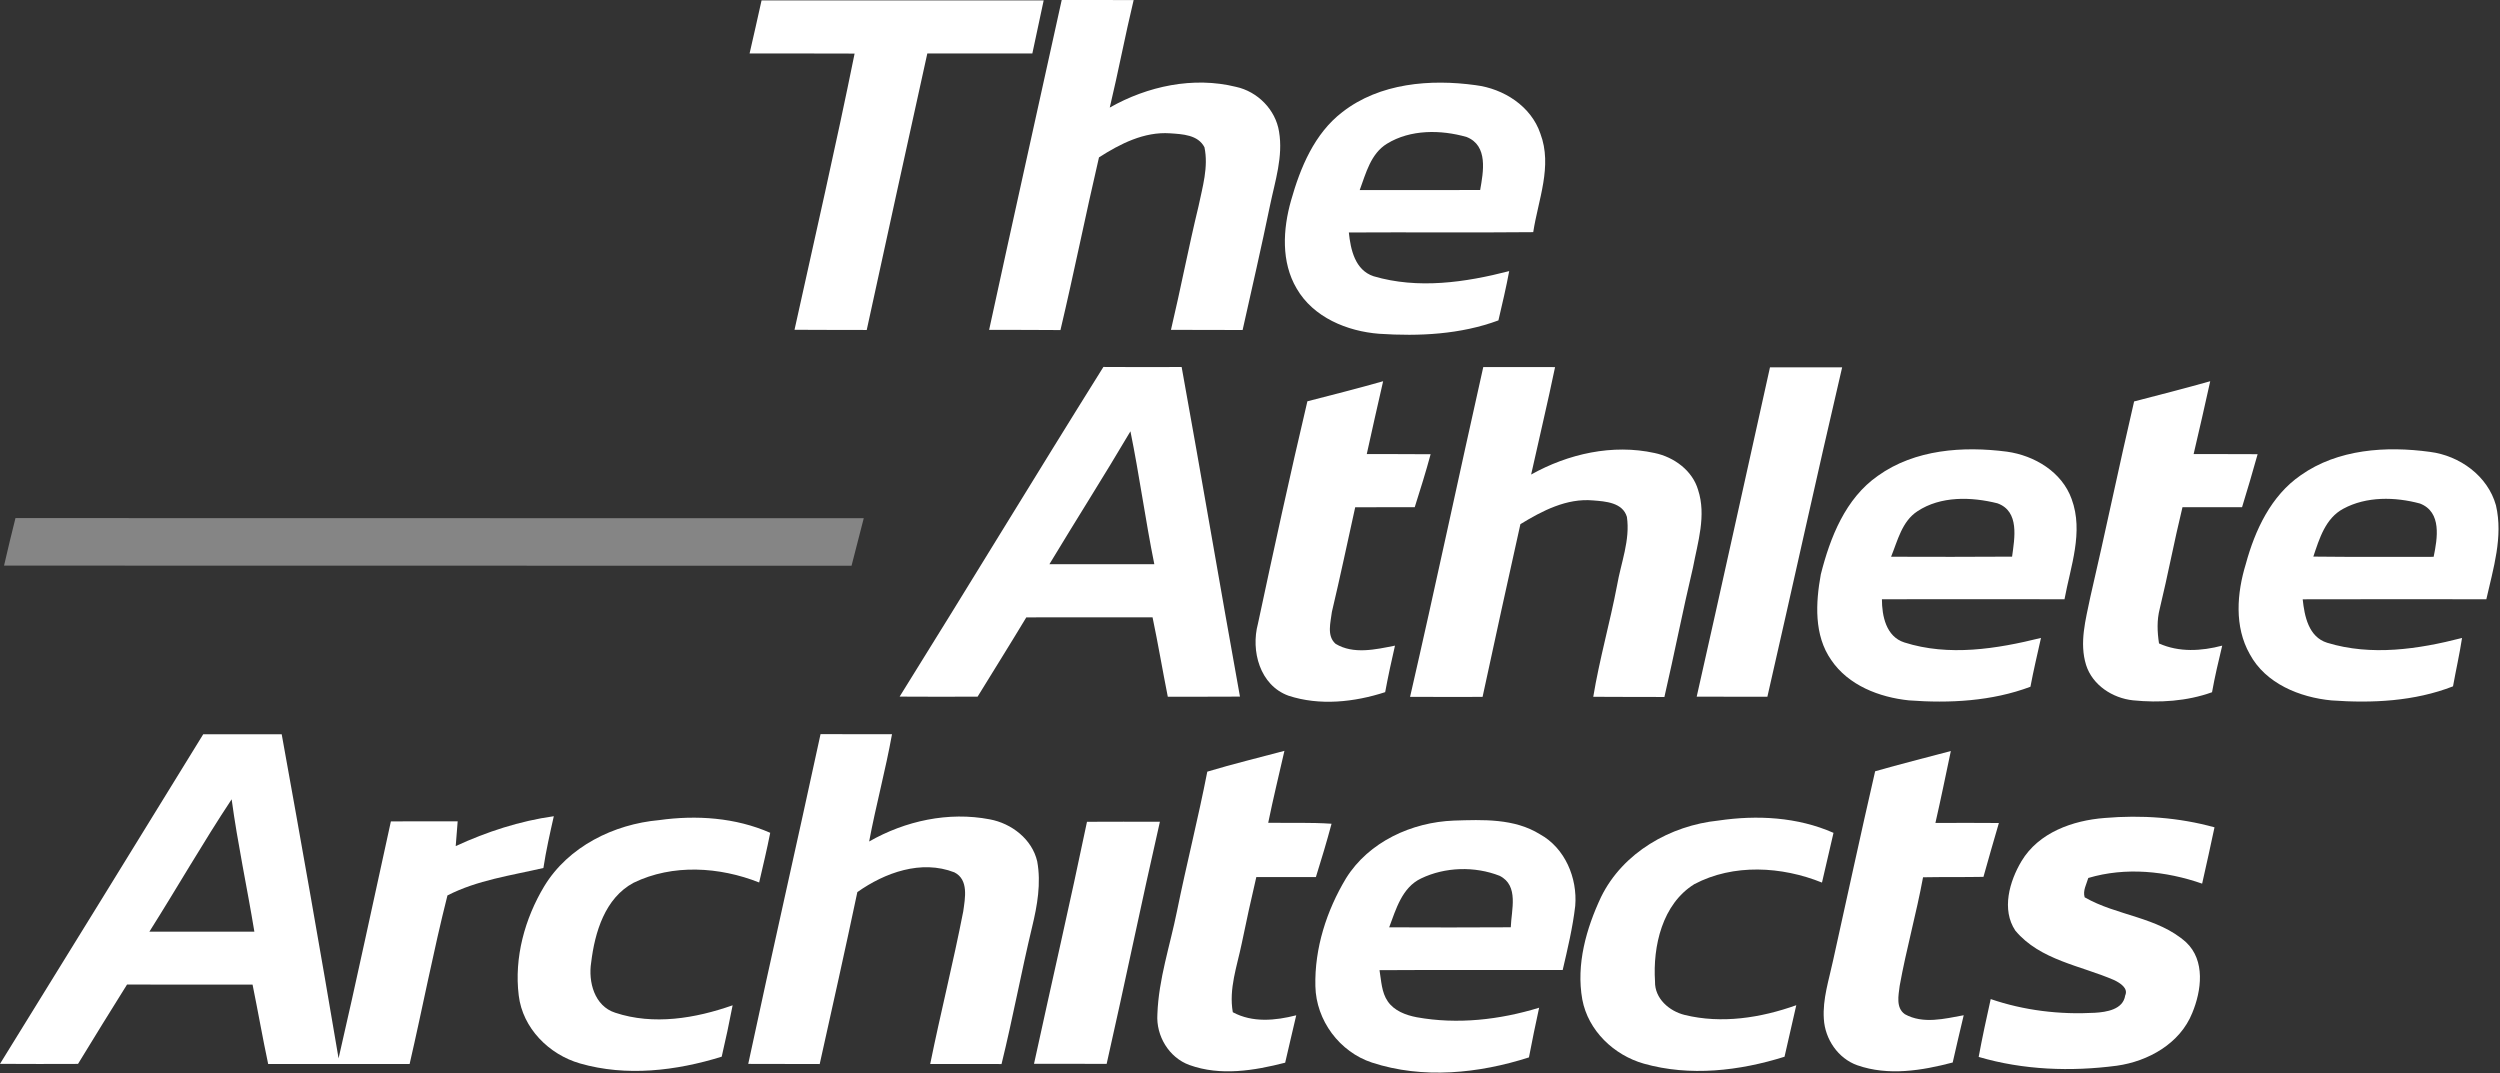 <?xml version="1.0" encoding="UTF-8" standalone="no"?>
<!DOCTYPE svg PUBLIC "-//W3C//DTD SVG 1.1//EN" "http://www.w3.org/Graphics/SVG/1.1/DTD/svg11.dtd">
<svg width="100%" height="100%" viewBox="0 0 538 231" version="1.1" xmlns="http://www.w3.org/2000/svg" xmlns:xlink="http://www.w3.org/1999/xlink" xml:space="preserve" xmlns:serif="http://www.serif.com/" style="fill-rule:evenodd;clip-rule:evenodd;stroke-linejoin:round;stroke-miterlimit:2;">
    <rect x="0" y="0" width="538" height="231" fill="#333333" stroke="none"/>
    <g transform="matrix(1,0,0,1,-52.12,-23.75)">
        <path d="M55.45,135.24C116.3,135.29 177.15,135.23 238,135.27C237.11,138.68 236.25,142.09 235.37,145.5C174.58,145.45 113.78,145.52 52.99,145.47C53.77,142.05 54.6,138.64 55.45,135.24Z" style="fill:white;fill-opacity:0.4;fill-rule:nonzero;"/>
    </g>
    <g transform="matrix(1,0,0,1,-52.12,-23.75)">
        <path d="M216.01,23.83L276.72,23.83C275.88,27.64 275.12,31.46 274.28,35.26C266.75,35.26 259.21,35.27 251.68,35.25C247.32,55.08 242.94,74.91 238.64,94.76C233.46,94.73 228.28,94.77 223.1,94.72C227.46,74.92 232.01,55.15 236.03,35.28C228.49,35.23 220.96,35.28 213.43,35.26C214.33,31.46 215.14,27.64 216.01,23.83Z" style="fill:white;fill-rule:nonzero;"/>
    </g>
    <g transform="matrix(1,0,0,1,-52.12,-23.75)">
        <path d="M280.6,23.75C285.76,23.76 290.92,23.75 296.08,23.76C294.24,31.44 292.78,39.21 290.94,46.9C299.07,42.28 308.92,40.17 318.1,42.44C322.74,43.44 326.62,47.34 327.37,52.07C328.28,57.42 326.52,62.7 325.44,67.9C323.59,76.88 321.53,85.82 319.53,94.77C314.39,94.73 309.25,94.76 304.11,94.74C306.2,85.9 307.9,76.97 310.04,68.14C310.9,64 312.21,59.69 311.32,55.45C309.95,52.75 306.56,52.62 303.93,52.44C298.34,52.05 293.18,54.7 288.62,57.62C285.74,69.98 283.25,82.43 280.33,94.78C275.21,94.72 270.1,94.76 264.98,94.74C270.11,71.06 275.4,47.41 280.6,23.75Z" style="fill:white;fill-rule:nonzero;"/>
    </g>
    <g transform="matrix(1,0,0,1,-52.12,-23.75)">
        <path d="M341.01,47.86C349.04,41.61 359.94,40.73 369.69,42.08C375.7,42.84 381.61,46.58 383.61,52.51C386.25,59.5 383.14,66.74 382.07,73.71C368.84,73.84 355.62,73.7 342.39,73.78C342.77,77.46 343.72,81.88 347.72,83.2C357.25,86.01 367.44,84.54 376.9,82.09C376.24,85.65 375.4,89.18 374.58,92.7C366.4,95.73 357.54,96.15 348.92,95.58C342.04,95.05 334.75,92.06 331.16,85.84C327.79,80.13 328.2,73.08 329.95,66.91C331.95,59.81 334.98,52.48 341.01,47.86M350.61,54.67C347.09,56.82 346.07,61.04 344.73,64.65C353.37,64.65 362.01,64.67 370.65,64.64C371.34,60.73 372.41,55.08 367.73,53.23C362.2,51.65 355.66,51.57 350.61,54.67Z" style="fill:white;fill-rule:nonzero;"/>
    </g>
    <g transform="matrix(1,0,0,1,-52.12,-23.75)">
        <path d="M245.72,173.66C260.43,150.07 274.83,126.28 289.57,102.72C295.18,102.76 300.79,102.75 306.41,102.73C310.69,126.36 314.69,150.03 318.96,173.66C313.78,173.7 308.61,173.67 303.43,173.69C302.3,168 301.34,162.28 300.15,156.6C291.09,156.6 282.04,156.58 272.98,156.61C269.54,162.33 265.99,167.98 262.5,173.67C256.9,173.69 251.31,173.7 245.72,173.66M277.95,145.17L300.53,145.17C298.61,135.67 297.32,126.06 295.39,116.57C289.71,126.19 283.71,135.61 277.95,145.17Z" style="fill:white;fill-rule:nonzero;"/>
    </g>
    <g transform="matrix(1,0,0,1,-52.12,-23.75)">
        <path d="M355.57,173.71C361,150.09 366.01,126.38 371.32,102.74C376.47,102.75 381.62,102.74 386.77,102.75C385.17,110.48 383.32,118.16 381.62,125.87C389.61,121.4 399.15,119.25 408.2,121.24C412.35,122.11 416.32,124.98 417.55,129.18C419.35,134.69 417.48,140.43 416.45,145.88C414.26,155.13 412.44,164.47 410.3,173.74C405.2,173.71 400.09,173.75 394.99,173.7C396.32,165.64 398.58,157.76 400.11,149.73C400.95,144.87 402.96,139.99 402.23,134.99C401.32,131.89 397.63,131.65 394.95,131.44C389.26,130.93 384.01,133.68 379.31,136.55C376.56,148.93 373.83,161.32 371.17,173.72C365.97,173.73 360.77,173.74 355.57,173.71Z" style="fill:white;fill-rule:nonzero;"/>
    </g>
    <g transform="matrix(1,0,0,1,-52.12,-23.75)">
        <path d="M433.02,102.8C438.2,102.79 443.37,102.79 448.55,102.8C443.04,126.39 437.87,150.07 432.46,173.69C427.38,173.67 422.32,173.7 417.25,173.67C422.59,150.06 427.76,126.42 433.02,102.8Z" style="fill:white;fill-rule:nonzero;"/>
    </g>
    <g transform="matrix(1,0,0,1,-52.12,-23.75)">
        <path d="M333.47,110.11C338.91,108.71 344.36,107.33 349.77,105.79C348.58,111.01 347.39,116.23 346.25,121.46C350.83,121.5 355.41,121.44 359.99,121.5C358.96,125.34 357.76,129.12 356.57,132.9C352.3,132.9 348.03,132.9 343.76,132.91C342.1,140.42 340.52,147.95 338.74,155.44C338.48,157.67 337.58,160.58 339.54,162.3C343.39,164.63 348.18,163.51 352.32,162.69C351.55,166.01 350.83,169.35 350.21,172.7C343.58,174.86 336.09,175.67 329.39,173.46C323.24,171.23 321.26,163.81 322.83,157.97C326.24,141.99 329.72,126.02 333.47,110.11Z" style="fill:white;fill-rule:nonzero;"/>
    </g>
    <g transform="matrix(1,0,0,1,-52.12,-23.75)">
        <path d="M511.38,110.14C516.85,108.73 522.32,107.32 527.76,105.79C526.62,111.03 525.4,116.24 524.19,121.46C528.78,121.49 533.37,121.45 537.96,121.49C536.9,125.31 535.77,129.11 534.61,132.9L521.79,132.9C520.02,140.16 518.65,147.51 516.89,154.78C516.26,157.22 516.36,159.75 516.74,162.22C521.06,164.16 525.86,163.87 530.34,162.69C529.54,166.02 528.75,169.35 528.15,172.72C522.71,174.67 516.84,175.03 511.14,174.46C506.74,173.99 502.43,171.2 501.05,166.87C499.55,162.07 500.97,157.06 501.94,152.31C505.2,138.28 508.11,124.17 511.38,110.14Z" style="fill:white;fill-rule:nonzero;"/>
    </g>
    <g transform="matrix(1,0,0,1,-52.12,-23.75)">
        <path d="M456.25,126.14C464.21,120.44 474.6,119.73 484.02,120.95C489.94,121.78 495.85,125.3 497.94,131.15C500.55,138.25 497.7,145.65 496.4,152.71C483.3,152.68 470.21,152.69 457.11,152.71C457.11,156.31 458.01,160.74 461.92,162C471.48,165.05 481.81,163.4 491.34,161.03C490.56,164.53 489.73,168.02 489.07,171.54C480.75,174.66 471.69,175.13 462.91,174.47C456.56,173.81 449.88,171.25 446.19,165.77C442.46,160.44 442.85,153.45 443.96,147.35C445.97,139.4 449.26,131.01 456.25,126.14M464.74,133.78C461.41,135.96 460.5,140.09 459.08,143.56C467.76,143.58 476.44,143.61 485.12,143.54C485.65,139.59 486.78,133.78 481.96,132.06C476.36,130.66 469.75,130.45 464.74,133.78Z" style="fill:white;fill-rule:nonzero;"/>
    </g>
    <g transform="matrix(1,0,0,1,-52.12,-23.75)">
        <path d="M547.26,126.01C555.24,120.38 565.63,119.71 575.02,120.99C581.41,121.79 587.48,126.14 589.25,132.5C590.83,139.29 588.66,146.11 587.18,152.71C574,152.7 560.83,152.68 547.66,152.72C548.04,156.33 548.92,160.82 552.92,162.07C562.37,164.97 572.55,163.47 581.95,161.04C581.42,164.53 580.63,167.98 580.01,171.45C571.72,174.68 562.65,175.11 553.87,174.48C547.02,173.83 539.67,170.86 536.27,164.52C532.91,158.6 533.5,151.39 535.42,145.11C537.4,137.82 540.85,130.41 547.26,126.01M556.4,133.23C552.55,135.28 551.24,139.68 549.95,143.53C558.58,143.64 567.21,143.56 575.84,143.58C576.65,139.63 577.64,133.94 572.9,132.11C567.57,130.67 561.38,130.53 556.4,133.23Z" style="fill:white;fill-rule:nonzero;"/>
    </g>
    <g transform="matrix(1,0,0,1,-52.12,-23.75)">
        <path d="M228.7,181.74C233.82,181.74 238.95,181.73 244.08,181.75C242.69,189.5 240.61,197.1 239.16,204.84C246.95,200.39 256.23,198.37 265.11,200.07C269.81,200.94 274.23,204.34 275.33,209.13C276.19,213.84 275.34,218.64 274.23,223.23C271.88,233.03 270.06,242.94 267.65,252.73C262.53,252.71 257.42,252.72 252.3,252.72C254.53,241.74 257.27,230.87 259.41,219.88C259.8,217.06 260.63,213.06 257.5,211.48C250.38,208.71 242.56,211.53 236.62,215.73C234.02,228.08 231.26,240.4 228.52,252.73C223.39,252.7 218.27,252.73 213.14,252.7C218.2,229.02 223.59,205.41 228.7,181.74Z" style="fill:white;fill-rule:nonzero;"/>
    </g>
    <g transform="matrix(1,0,0,1,-52.12,-23.75)">
        <path d="M52.12,252.69C66.74,229.07 81.29,205.42 95.85,181.77C101.48,181.77 107.11,181.77 112.74,181.76C116.94,204.99 121.06,228.24 124.98,251.51C128.9,234.55 132.49,217.51 136.24,200.51C141.03,200.5 145.82,200.5 150.61,200.5C150.47,202.28 150.33,204.05 150.19,205.83C156.9,202.73 163.97,200.43 171.3,199.4C170.47,203.09 169.63,206.79 169.06,210.54C162.1,212.16 154.82,213.15 148.41,216.45C145.38,228.45 143.06,240.65 140.27,252.72C130.12,252.71 119.97,252.71 109.83,252.72C108.62,247.04 107.63,241.32 106.47,235.63C97.47,235.64 88.47,235.66 79.46,235.62C75.89,241.28 72.41,247 68.91,252.7C63.31,252.72 57.72,252.73 52.12,252.69M84.27,224.24C91.8,224.26 99.33,224.25 106.86,224.24C105.3,214.74 103.26,205.31 101.97,195.76C95.8,205.08 90.24,214.79 84.27,224.24Z" style="fill:white;fill-rule:nonzero;"/>
    </g>
    <g transform="matrix(1,0,0,1,-52.12,-23.75)">
        <path d="M311.93,189.81C317.42,188.16 322.99,186.81 328.53,185.33C327.35,190.49 326.1,195.63 325.04,200.81C329.58,200.88 334.13,200.71 338.67,201.02C337.64,204.87 336.49,208.69 335.3,212.5C331.03,212.49 326.76,212.5 322.48,212.49C321.36,217.25 320.32,222.04 319.33,226.84C318.33,231.69 316.53,236.55 317.42,241.58C321.67,243.87 326.57,243.39 331.07,242.24C330.25,245.63 329.5,249.04 328.69,252.44C322.03,254.15 314.76,255.35 308.11,252.95C303.67,251.36 300.88,246.66 301.19,242.01C301.45,234.46 303.92,227.22 305.4,219.86C307.44,209.81 309.97,199.87 311.93,189.81Z" style="fill:white;fill-rule:nonzero;"/>
    </g>
    <g transform="matrix(1,0,0,1,-52.12,-23.75)">
        <path d="M455.65,189.73C461.06,188.18 466.51,186.82 471.94,185.37C470.85,190.53 469.8,195.7 468.62,200.85C473.17,200.83 477.72,200.82 482.28,200.86C481.16,204.72 480.03,208.57 478.96,212.45C474.63,212.53 470.29,212.46 465.96,212.54C464.52,220.38 462.34,228.06 460.93,235.9C460.68,237.93 460.07,240.63 462.05,242.01C465.97,244.18 470.58,242.98 474.71,242.23C473.89,245.61 473.12,249.01 472.34,252.4C465.7,254.15 458.47,255.32 451.83,253C447.67,251.54 444.86,247.37 444.61,243.03C444.32,238.73 445.72,234.59 446.6,230.44C449.62,216.87 452.53,203.28 455.65,189.73Z" style="fill:white;fill-rule:nonzero;"/>
    </g>
    <g transform="matrix(1,0,0,1,-52.12,-23.75)">
        <path d="M169.24,214.47C174.42,205.93 184.22,201.11 193.95,200.24C201.97,199.12 210.4,199.68 217.87,202.97C217.17,206.55 216.31,210.1 215.49,213.66C206.95,210.28 196.88,209.63 188.47,213.72C182.31,217.01 180.12,224.39 179.34,230.87C178.68,235.05 180.04,240.26 184.52,241.69C192.74,244.42 201.78,242.91 209.78,240.09C209.07,243.79 208.29,247.48 207.43,251.15C197.65,254.19 186.91,255.48 176.93,252.6C170.26,250.68 164.59,245.02 163.75,237.96C162.75,229.83 165.05,221.44 169.24,214.47Z" style="fill:white;fill-rule:nonzero;"/>
    </g>
    <g transform="matrix(1,0,0,1,-52.12,-23.75)">
        <path d="M341.79,212.75C346.68,204.9 355.95,200.68 364.99,200.34C371.23,200.14 377.99,199.85 383.51,203.28C388.92,206.25 391.61,212.71 391.11,218.69C390.57,223.36 389.47,227.93 388.41,232.5C375.27,232.51 362.13,232.45 348.99,232.53C349.38,234.8 349.41,237.28 350.77,239.25C352.17,241.29 354.65,242.21 356.99,242.66C365.77,244.25 374.86,243.21 383.34,240.61C382.58,244.16 381.82,247.72 381.15,251.3C370.36,254.77 358.3,256 347.38,252.42C340.39,250.13 335.34,243.34 335.19,235.98C334.99,227.82 337.61,219.7 341.79,212.75M357.94,212.79C353.84,214.73 352.54,219.41 351.07,223.31C359.79,223.35 368.52,223.35 377.24,223.3C377.36,219.58 379.05,214.32 374.83,212.22C369.5,210.13 363.12,210.3 357.94,212.79Z" style="fill:white;fill-rule:nonzero;"/>
    </g>
    <g transform="matrix(1,0,0,1,-52.12,-23.75)">
        <path d="M396.68,216.76C401.38,207.2 411.58,201.39 421.95,200.33C430.23,199.11 438.95,199.56 446.69,202.98C445.86,206.55 445.02,210.11 444.21,213.68C435.56,210.19 425.17,209.57 416.74,214.02C409.84,218.29 407.79,227.37 408.28,234.97C408.19,238.64 411.36,241.36 414.68,242.17C422.63,244.12 431.07,242.79 438.68,240.07C437.85,243.77 436.98,247.46 436.15,251.16C426.44,254.21 415.79,255.45 405.88,252.65C399.43,250.82 393.89,245.55 392.63,238.84C391.28,231.29 393.48,223.56 396.68,216.76Z" style="fill:white;fill-rule:nonzero;"/>
    </g>
    <g transform="matrix(1,0,0,1,-52.12,-23.75)">
        <path d="M487.14,209.08C490.84,202.9 498.17,200.31 505.02,199.78C512.95,199.1 521,199.66 528.68,201.79C527.83,205.84 526.93,209.87 526.02,213.91C518.2,211.19 509.54,210.3 501.52,212.69C501.14,214.03 500.3,215.4 500.74,216.85C507.65,220.84 516.45,221.04 522.57,226.53C526.74,230.45 525.89,236.94 523.89,241.75C521.26,248.32 514.43,252.14 507.67,253.09C497.78,254.39 487.54,254.03 477.93,251.2C478.7,247.03 479.6,242.89 480.52,238.75C487.7,241.21 495.38,242.12 502.94,241.7C505.43,241.55 509.01,241.01 509.46,237.98C510.19,236.39 508.32,235.28 507.16,234.7C499.91,231.53 491.17,230.41 485.82,224.02C482.8,219.49 484.56,213.41 487.14,209.08Z" style="fill:white;fill-rule:nonzero;"/>
    </g>
    <g transform="matrix(1,0,0,1,-52.12,-23.75)">
        <path d="M286.04,200.6C291.27,200.57 296.5,200.58 301.73,200.59C297.77,217.93 294.2,235.35 290.27,252.7C285.06,252.67 279.85,252.68 274.64,252.68C278.41,235.32 282.42,218 286.04,200.6Z" style="fill:white;fill-rule:nonzero;"/>
    </g>
</svg>
